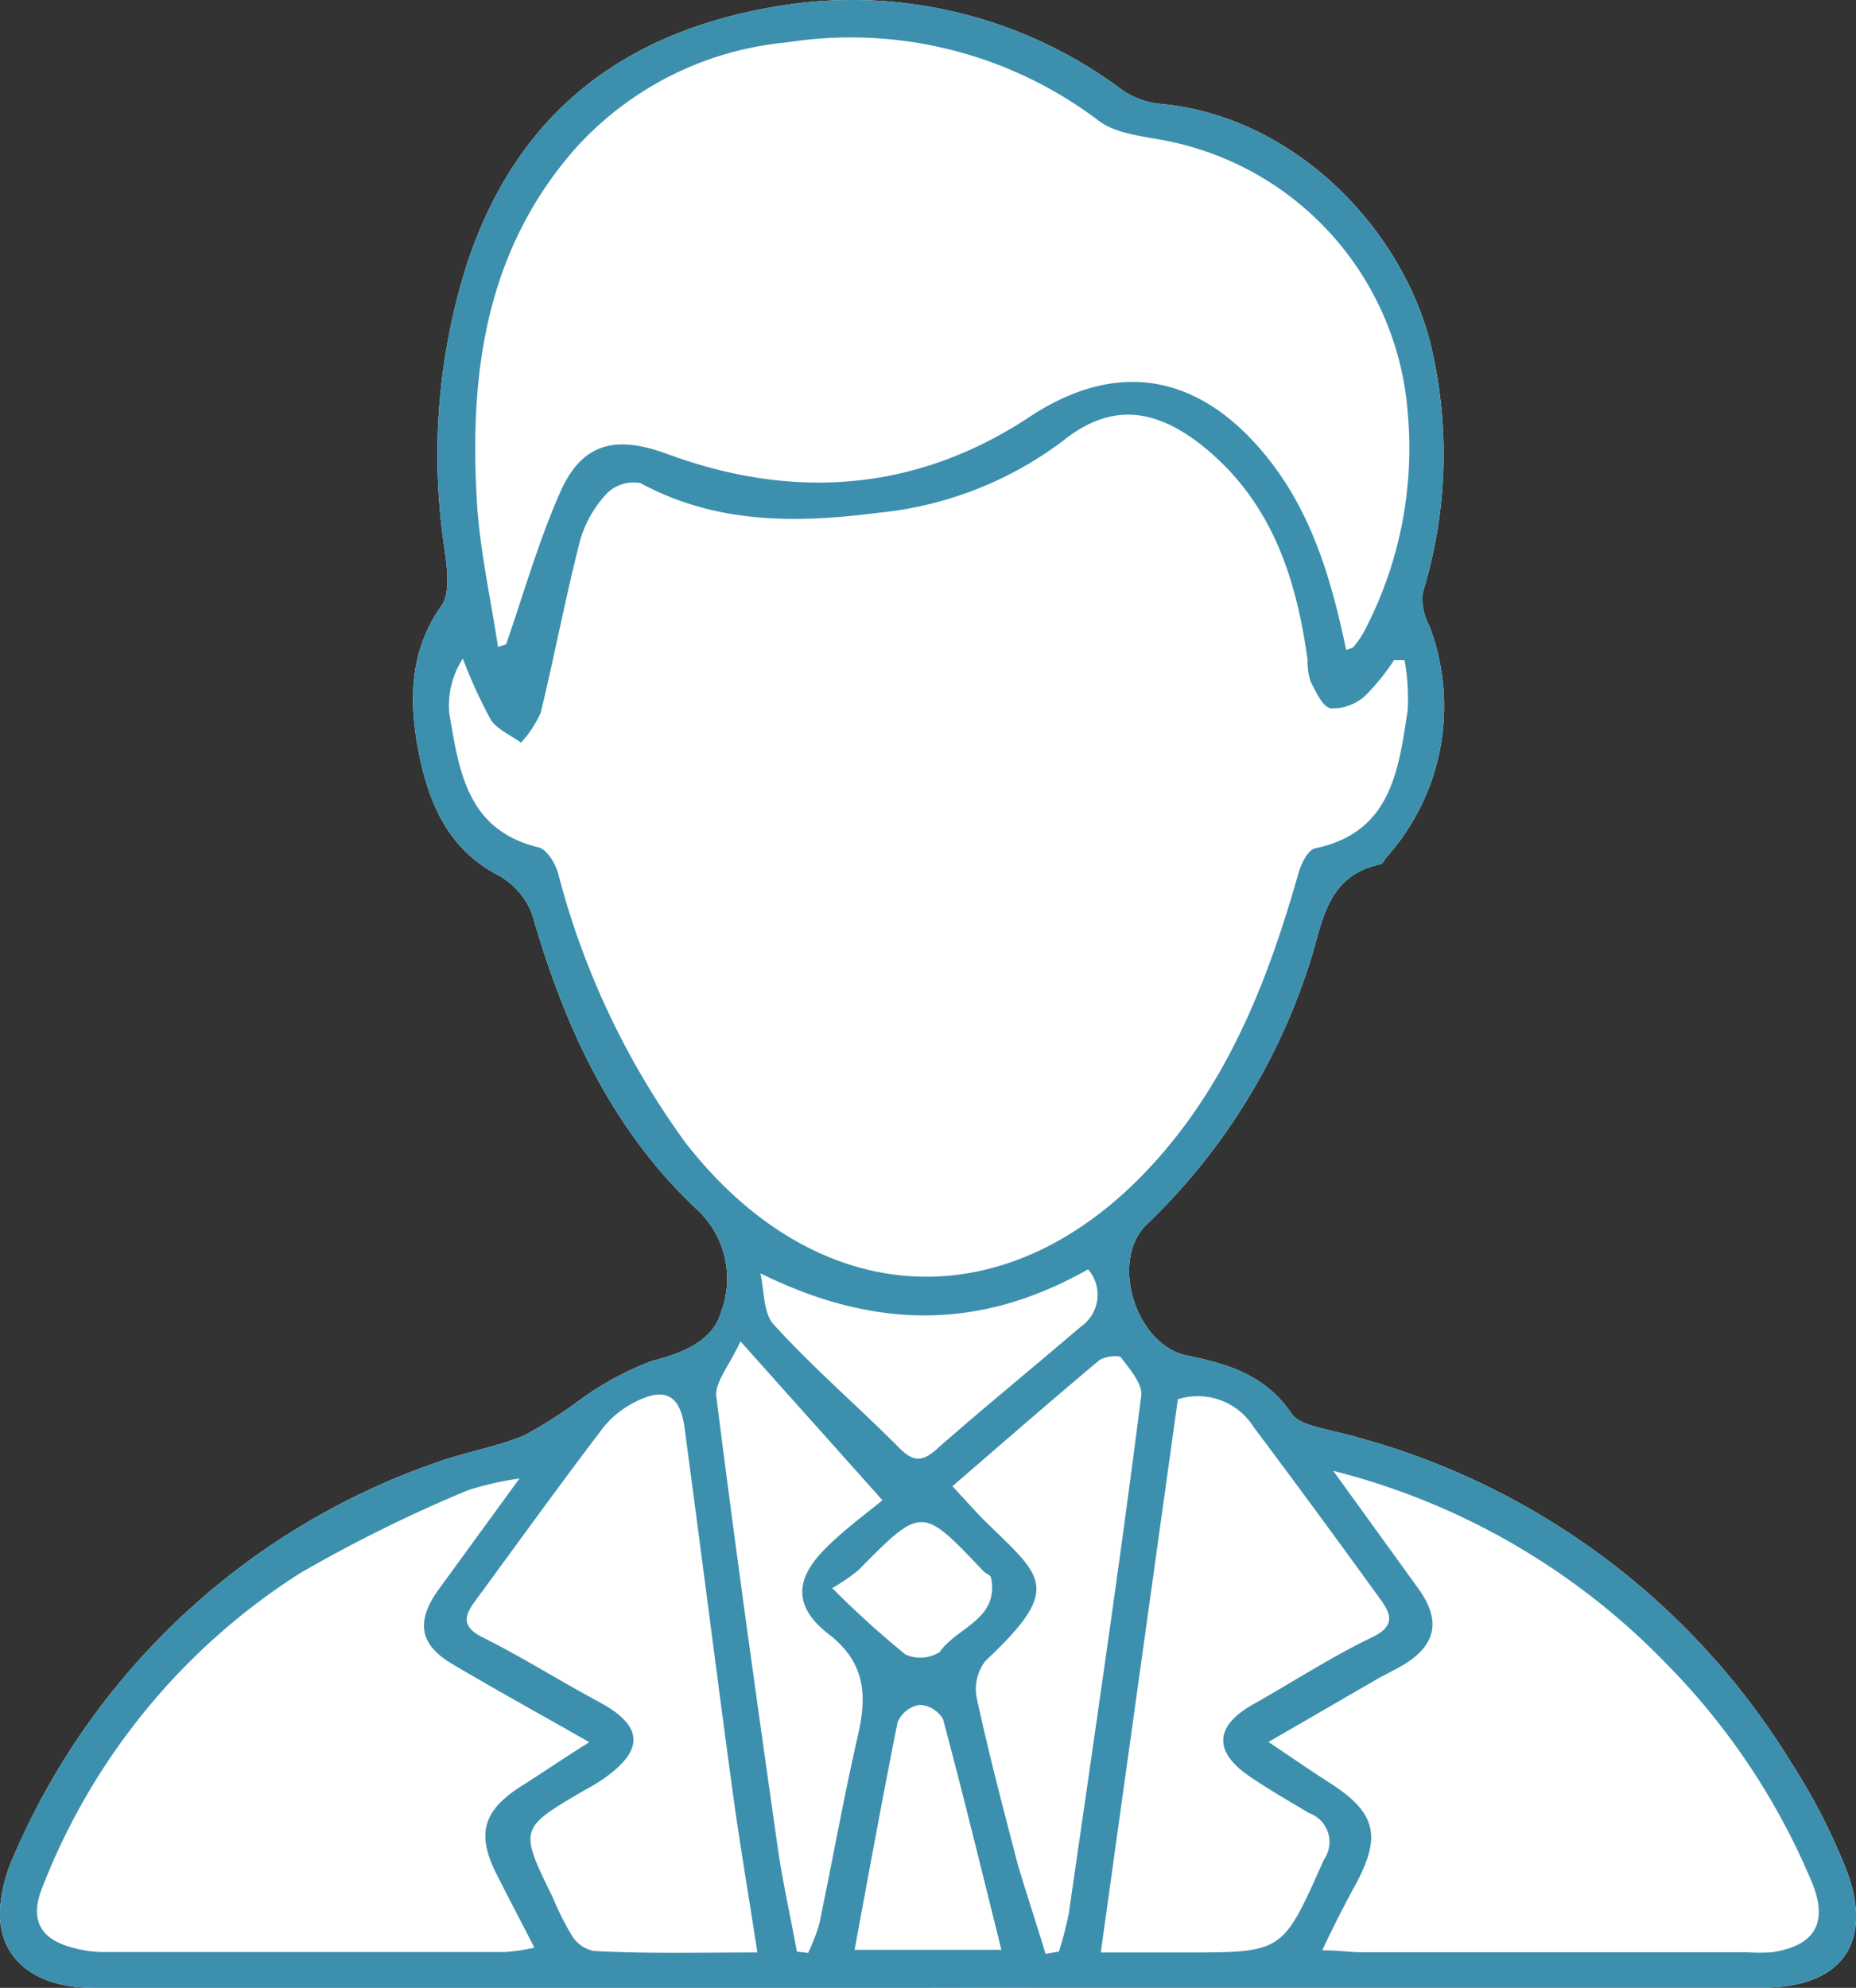 <svg xmlns="http://www.w3.org/2000/svg" viewBox="0 0 84.57 90.55"><rect x="0" y="0" width="84.57" height="90.55" fill="#333333" stroke="none"/><defs><style>.cls-1{fill:#fff;}.cls-2{fill:#3c90ad;}</style></defs><g id="レイヤー_2" data-name="レイヤー 2"><g id="レイヤー_1-2" data-name="レイヤー 1"><path class="cls-1" d="M42.21,90.55h-38C1.53,90.54-.09,89.18,0,87a6.89,6.89,0,0,1,.6-2.4,32.56,32.56,0,0,1,19.34-18c1.3-.46,2.68-.69,3.94-1.21a20.84,20.84,0,0,0,2.42-1.53A14,14,0,0,1,29.69,62c1.45-.37,2.82-.93,3.18-2.28a4.29,4.29,0,0,0-1.15-4.66c-3.87-3.64-6-8.31-7.46-13.37a3.35,3.35,0,0,0-1.56-1.82c-2.25-1.18-3.13-3.21-3.59-5.45s-.54-4.66,1-6.82c.44-.63.25-1.8.13-2.7a28.72,28.72,0,0,1,1-12.76C23.42,5.41,28.1,1.6,35.05.35A20.53,20.53,0,0,1,51,4a3.68,3.68,0,0,0,1.75.72C59,5.23,64,10.51,65.24,15.9A21.51,21.51,0,0,1,64.83,27a2.54,2.54,0,0,0,.3,1.51A10.31,10.31,0,0,1,63.22,39c-.12.12-.2.34-.32.37-2.62.56-2.64,2.9-3.32,4.79a28.38,28.38,0,0,1-7.3,11.59c-1.74,1.62-.56,5.51,1.81,6,1.9.38,3.59.91,4.76,2.64.3.45,1.14.61,1.76.77a33.49,33.49,0,0,1,21,15.12A27.71,27.71,0,0,1,84.1,85.1c1.31,3.35-.16,5.43-3.72,5.44q-16.51,0-33,0Z"/><path class="cls-2" d="M42.21,90.55h-38C1.53,90.54-.09,89.18,0,87a6.89,6.89,0,0,1,.6-2.4,32.56,32.56,0,0,1,19.34-18c1.3-.46,2.68-.69,3.94-1.21a20.84,20.84,0,0,0,2.42-1.53A14,14,0,0,1,29.69,62c1.45-.37,2.82-.93,3.18-2.28a4.29,4.29,0,0,0-1.15-4.66c-3.87-3.64-6-8.31-7.46-13.37a3.35,3.35,0,0,0-1.56-1.82c-2.25-1.18-3.13-3.21-3.59-5.45s-.54-4.66,1-6.82c.44-.63.25-1.8.13-2.7a28.72,28.72,0,0,1,1-12.76C23.42,5.41,28.1,1.6,35.05.35A20.53,20.53,0,0,1,51,4a3.68,3.68,0,0,0,1.75.72C59,5.23,64,10.51,65.24,15.9A21.51,21.51,0,0,1,64.83,27a2.54,2.54,0,0,0,.3,1.51A10.31,10.31,0,0,1,63.22,39c-.12.12-.2.34-.32.37-2.62.56-2.64,2.9-3.32,4.79a28.38,28.38,0,0,1-7.3,11.59c-1.74,1.62-.56,5.51,1.81,6,1.9.38,3.59.91,4.76,2.64.3.45,1.14.61,1.76.77a33.49,33.49,0,0,1,21,15.12A27.71,27.71,0,0,1,84.1,85.1c1.31,3.35-.16,5.43-3.72,5.44q-16.51,0-33,0ZM64,30.07h-.48A9.93,9.93,0,0,1,62.2,31.7a2.23,2.23,0,0,1-1.56.57c-.38-.07-.68-.76-.92-1.22a3,3,0,0,1-.14-1C59.07,26.39,58,23,55,20.48c-2.33-1.95-4.4-2.13-6.55-.41A16.65,16.65,0,0,1,40,23.36c-3.72.48-7.37.51-10.81-1.35a1.72,1.72,0,0,0-1.53.46,5.26,5.26,0,0,0-1.22,2.12c-.67,2.61-1.17,5.26-1.8,7.87a5.06,5.06,0,0,1-.9,1.37c-.48-.35-1.11-.61-1.39-1.07A22.2,22.2,0,0,1,21.09,30a3.93,3.93,0,0,0-.62,2.49c.45,2.6.79,5.32,4.07,6.11.38.09.76.72.89,1.18a36.31,36.31,0,0,0,5.81,12.28c6.07,7.78,14.82,8.17,21.4.85,3.4-3.78,5.17-8.36,6.53-13.15.12-.42.41-1,.72-1.11,3.5-.71,3.83-3.55,4.25-6.28A9.75,9.75,0,0,0,64,30.07Zm-41.28-.61.34-.11c.79-2.27,1.45-4.6,2.41-6.8,1-2.38,2.55-2.74,4.91-1.88C36.11,22.79,41.71,22.42,46.9,19c3.75-2.49,7.35-2.09,10.37,1.28,2.4,2.67,3.36,5.94,4.07,9.33.16-.07.29-.08.34-.15a4.35,4.35,0,0,0,.47-.68,17.94,17.94,0,0,0,2-9.92A13.69,13.69,0,0,0,53.64,6.52c-1.2-.3-2.64-.33-3.55-1A18.71,18.71,0,0,0,35.87,1.93a14.81,14.81,0,0,0-9.65,4.83C22.13,11.41,21.38,17,21.73,22.85,21.86,25.06,22.36,27.26,22.69,29.46ZM57.8,79.35c1.1.74,1.94,1.32,2.8,1.87,2.1,1.35,2.36,2.41,1.17,4.62-.51.93-1,1.89-1.52,3,.78,0,1.27.09,1.76.09H79.58a8.94,8.94,0,0,0,1.16,0c2-.3,2.59-1.39,1.79-3.26A31.37,31.37,0,0,0,76,75.86,32,32,0,0,0,60.75,67l3.89,5.38c1,1.4.83,2.51-.63,3.42-.47.29-1,.52-1.44.79Zm-34.13-12a14,14,0,0,0-2.34.53,65,65,0,0,0-7.67,3.79A29.71,29.71,0,0,0,1.92,86c-.54,1.35-.16,2.27,1.25,2.68a5.5,5.5,0,0,0,1.45.24q9.2,0,18.39,0a8.9,8.9,0,0,0,1.34-.2c-.63-1.23-1.19-2.29-1.73-3.36-.92-1.83-.6-2.9,1.14-4,.95-.6,1.88-1.24,3.09-2-2.28-1.3-4.28-2.4-6.24-3.56-1.51-.89-1.67-1.94-.62-3.4ZM34.51,88.94c-.41-2.68-.81-5-1.13-7.35-.75-5.52-1.44-11-2.19-16.56-.21-1.53-.93-1.86-2.3-1.14A4.37,4.37,0,0,0,27.51,65c-2,2.62-3.91,5.28-5.86,7.93-.5.68-.63,1.17.35,1.66,1.81.9,3.54,2,5.32,2.95,2,1.08,2.06,2.18.16,3.5a8.7,8.7,0,0,1-.83.5c-3,1.75-3,1.75-1.47,4.88a13,13,0,0,0,.88,1.75,1.5,1.5,0,0,0,1,.7C29.42,89,31.78,88.94,34.51,88.94Zm15.64,0H54c4.5,0,4.44,0,6.32-4.22a1.4,1.4,0,0,0-.67-2.13c-.93-.56-1.89-1.1-2.78-1.72-1.6-1.12-1.49-2.27.24-3.24s3.48-2.11,5.31-3c1.19-.54,1-1.08.42-1.86C61,70.23,59.08,67.61,57.12,65a3,3,0,0,0-3.45-1.26C52.52,72,51.36,80.3,50.15,89ZM47.64,89l.61-.1a17.59,17.59,0,0,0,.45-1.73C49.83,79.32,51,71.46,52,63.58c.07-.54-.52-1.21-.92-1.74-.11-.13-.75-.05-1,.13-2.22,1.86-4.41,3.77-6.68,5.73.53.58.92,1,1.35,1.46,2.72,2.68,3.77,3.1.15,6.5a2.1,2.1,0,0,0-.39,1.71c.55,2.53,1.2,5,1.86,7.54C46.78,86.29,47.23,87.64,47.64,89ZM33.74,61.1c-.51,1.12-1.18,1.87-1.1,2.52.86,6.84,1.82,13.67,2.79,20.49.23,1.61.59,3.2.88,4.79l.51.06a8.17,8.17,0,0,0,.51-1.32c.6-2.86,1.11-5.74,1.76-8.58.43-1.85.34-3.33-1.34-4.63s-1.47-2.59-.09-3.94c.89-.88,1.91-1.62,2.55-2.15Zm.9-3.13c.19.8.13,1.83.61,2.36,1.82,2,3.84,3.73,5.73,5.63.66.67,1.09.62,1.76,0,2.14-1.88,4.34-3.67,6.5-5.52a1.77,1.77,0,0,0,.34-2.62C44.71,60.58,39.91,60.6,34.64,58Zm4.3,30.85h6.69c-.9-3.62-1.74-7.07-2.66-10.51a1.31,1.31,0,0,0-1.07-.65,1.32,1.32,0,0,0-1,.79C40.22,81.84,39.6,85.25,38.94,88.82Zm-1-16.46a42.56,42.56,0,0,0,3.31,3,1.63,1.63,0,0,0,1.57-.11c.78-1.13,2.71-1.48,2.34-3.37,0-.12-.25-.2-.36-.32C42,68.6,42,68.6,39.11,71.53A9.31,9.31,0,0,1,37.89,72.36Z"/></g></g></svg>